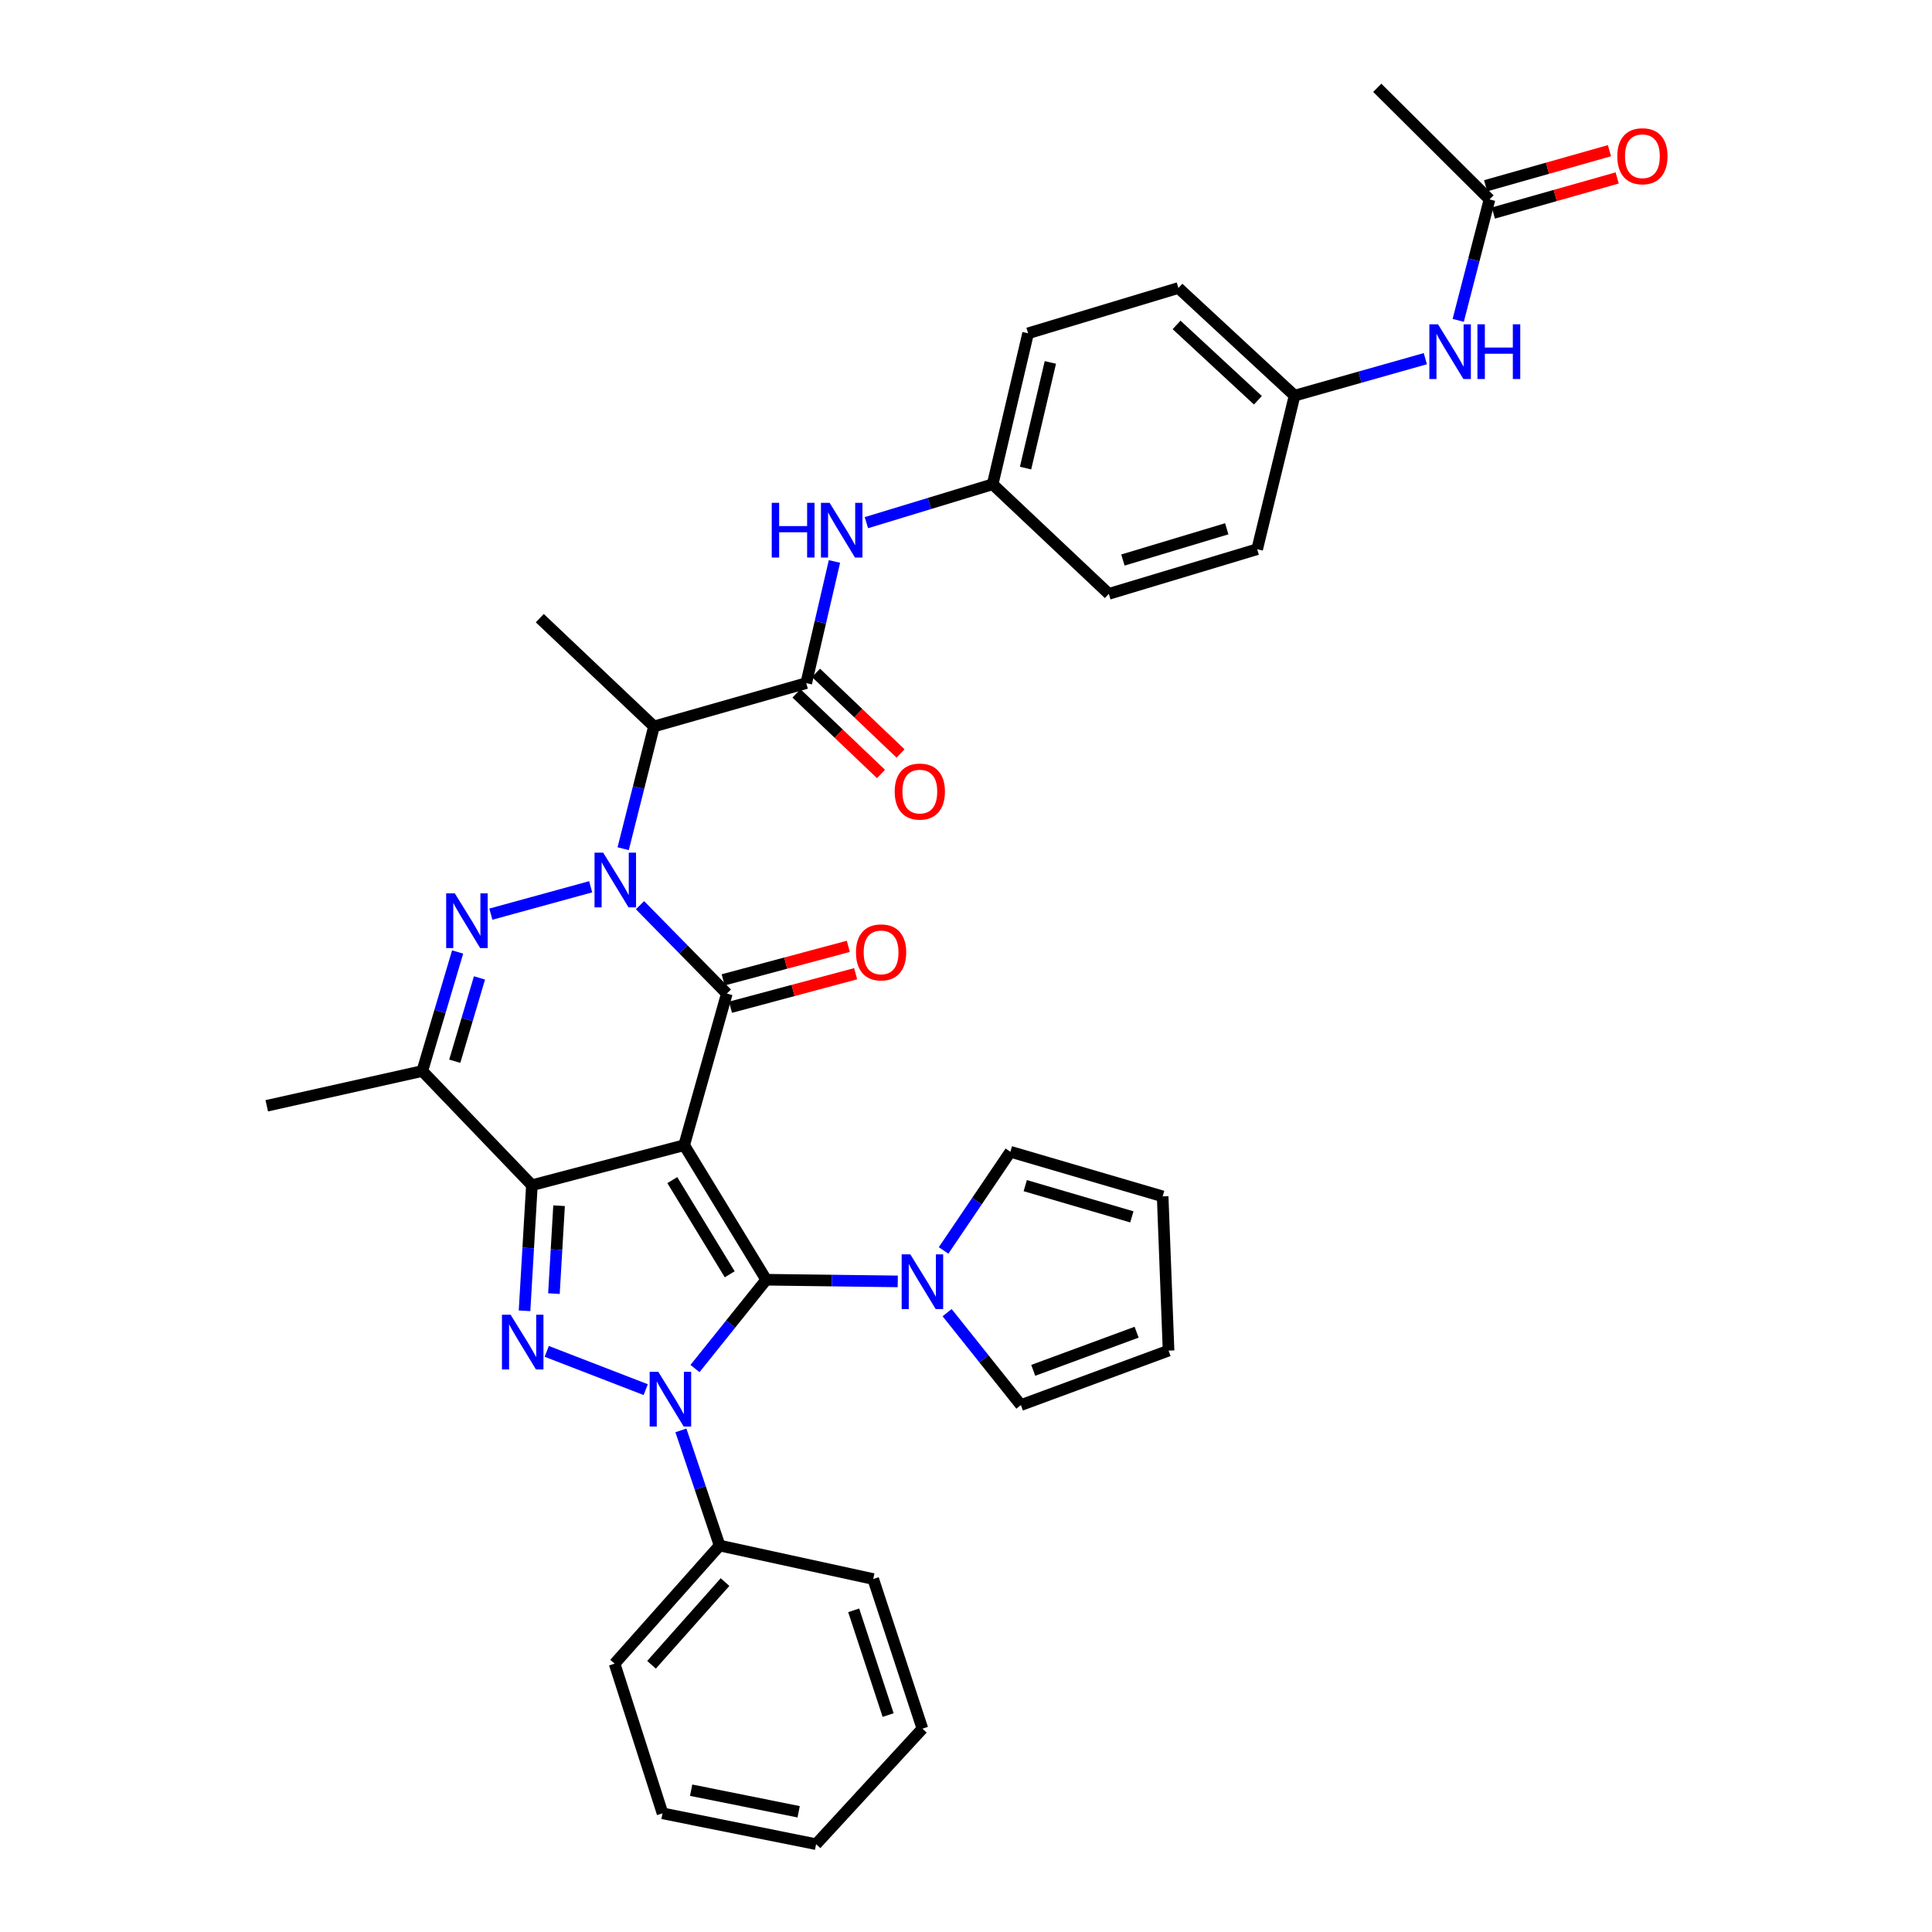 <?xml version='1.0' encoding='iso-8859-1'?>
<svg version='1.1' baseProfile='full'
              xmlns='http://www.w3.org/2000/svg'
                      xmlns:rdkit='http://www.rdkit.org/xml'
                      xmlns:xlink='http://www.w3.org/1999/xlink'
                  xml:space='preserve'
width='1000px' height='1000px' viewBox='0 0 1000 1000'>
<!-- END OF HEADER -->
<rect style='opacity:1.0;fill:#FFFFFF;stroke:none' width='1000' height='1000' x='0' y='0'> </rect>
<path class='bond-0' d='M 354.132,592.744 L 396.59,662.385' style='fill:none;fill-rule:evenodd;stroke:#000000;stroke-width:6px;stroke-linecap:butt;stroke-linejoin:miter;stroke-opacity:1' />
<path class='bond-0' d='M 347.981,610.823 L 377.702,659.571' style='fill:none;fill-rule:evenodd;stroke:#000000;stroke-width:6px;stroke-linecap:butt;stroke-linejoin:miter;stroke-opacity:1' />
<path class='bond-2' d='M 354.132,592.744 L 275.311,613.467' style='fill:none;fill-rule:evenodd;stroke:#000000;stroke-width:6px;stroke-linecap:butt;stroke-linejoin:miter;stroke-opacity:1' />
<path class='bond-4' d='M 354.132,592.744 L 376.208,514.264' style='fill:none;fill-rule:evenodd;stroke:#000000;stroke-width:6px;stroke-linecap:butt;stroke-linejoin:miter;stroke-opacity:1' />
<path class='bond-3' d='M 396.59,662.385 L 378.158,685.368' style='fill:none;fill-rule:evenodd;stroke:#000000;stroke-width:6px;stroke-linecap:butt;stroke-linejoin:miter;stroke-opacity:1' />
<path class='bond-3' d='M 378.158,685.368 L 359.726,708.351' style='fill:none;fill-rule:evenodd;stroke:#0000FF;stroke-width:6px;stroke-linecap:butt;stroke-linejoin:miter;stroke-opacity:1' />
<path class='bond-9' d='M 396.59,662.385 L 430.634,662.817' style='fill:none;fill-rule:evenodd;stroke:#000000;stroke-width:6px;stroke-linecap:butt;stroke-linejoin:miter;stroke-opacity:1' />
<path class='bond-9' d='M 430.634,662.817 L 464.679,663.249' style='fill:none;fill-rule:evenodd;stroke:#0000FF;stroke-width:6px;stroke-linecap:butt;stroke-linejoin:miter;stroke-opacity:1' />
<path class='bond-1' d='M 331.268,468.525 L 353.738,491.394' style='fill:none;fill-rule:evenodd;stroke:#0000FF;stroke-width:6px;stroke-linecap:butt;stroke-linejoin:miter;stroke-opacity:1' />
<path class='bond-1' d='M 353.738,491.394 L 376.208,514.264' style='fill:none;fill-rule:evenodd;stroke:#000000;stroke-width:6px;stroke-linecap:butt;stroke-linejoin:miter;stroke-opacity:1' />
<path class='bond-6' d='M 305.738,458.99 L 254.076,473.162' style='fill:none;fill-rule:evenodd;stroke:#0000FF;stroke-width:6px;stroke-linecap:butt;stroke-linejoin:miter;stroke-opacity:1' />
<path class='bond-8' d='M 322.552,439.288 L 330.522,407.648' style='fill:none;fill-rule:evenodd;stroke:#0000FF;stroke-width:6px;stroke-linecap:butt;stroke-linejoin:miter;stroke-opacity:1' />
<path class='bond-8' d='M 330.522,407.648 L 338.492,376.008' style='fill:none;fill-rule:evenodd;stroke:#000000;stroke-width:6px;stroke-linecap:butt;stroke-linejoin:miter;stroke-opacity:1' />
<path class='bond-5' d='M 275.311,613.467 L 273.406,645.967' style='fill:none;fill-rule:evenodd;stroke:#000000;stroke-width:6px;stroke-linecap:butt;stroke-linejoin:miter;stroke-opacity:1' />
<path class='bond-5' d='M 273.406,645.967 L 271.502,678.466' style='fill:none;fill-rule:evenodd;stroke:#0000FF;stroke-width:6px;stroke-linecap:butt;stroke-linejoin:miter;stroke-opacity:1' />
<path class='bond-5' d='M 289.377,624.075 L 288.044,646.825' style='fill:none;fill-rule:evenodd;stroke:#000000;stroke-width:6px;stroke-linecap:butt;stroke-linejoin:miter;stroke-opacity:1' />
<path class='bond-5' d='M 288.044,646.825 L 286.711,669.574' style='fill:none;fill-rule:evenodd;stroke:#0000FF;stroke-width:6px;stroke-linecap:butt;stroke-linejoin:miter;stroke-opacity:1' />
<path class='bond-7' d='M 275.311,613.467 L 218.581,554.359' style='fill:none;fill-rule:evenodd;stroke:#000000;stroke-width:6px;stroke-linecap:butt;stroke-linejoin:miter;stroke-opacity:1' />
<path class='bond-12' d='M 352.436,740.372 L 362.453,770.172' style='fill:none;fill-rule:evenodd;stroke:#0000FF;stroke-width:6px;stroke-linecap:butt;stroke-linejoin:miter;stroke-opacity:1' />
<path class='bond-12' d='M 362.453,770.172 L 372.469,799.973' style='fill:none;fill-rule:evenodd;stroke:#000000;stroke-width:6px;stroke-linecap:butt;stroke-linejoin:miter;stroke-opacity:1' />
<path class='bond-37' d='M 334.215,719.27 L 283,699.471' style='fill:none;fill-rule:evenodd;stroke:#0000FF;stroke-width:6px;stroke-linecap:butt;stroke-linejoin:miter;stroke-opacity:1' />
<path class='bond-13' d='M 378.106,521.346 L 410.493,512.668' style='fill:none;fill-rule:evenodd;stroke:#000000;stroke-width:6px;stroke-linecap:butt;stroke-linejoin:miter;stroke-opacity:1' />
<path class='bond-13' d='M 410.493,512.668 L 442.88,503.991' style='fill:none;fill-rule:evenodd;stroke:#FF0000;stroke-width:6px;stroke-linecap:butt;stroke-linejoin:miter;stroke-opacity:1' />
<path class='bond-13' d='M 374.311,507.182 L 406.698,498.505' style='fill:none;fill-rule:evenodd;stroke:#000000;stroke-width:6px;stroke-linecap:butt;stroke-linejoin:miter;stroke-opacity:1' />
<path class='bond-13' d='M 406.698,498.505 L 439.085,489.827' style='fill:none;fill-rule:evenodd;stroke:#FF0000;stroke-width:6px;stroke-linecap:butt;stroke-linejoin:miter;stroke-opacity:1' />
<path class='bond-36' d='M 236.869,492.752 L 227.725,523.556' style='fill:none;fill-rule:evenodd;stroke:#0000FF;stroke-width:6px;stroke-linecap:butt;stroke-linejoin:miter;stroke-opacity:1' />
<path class='bond-36' d='M 227.725,523.556 L 218.581,554.359' style='fill:none;fill-rule:evenodd;stroke:#000000;stroke-width:6px;stroke-linecap:butt;stroke-linejoin:miter;stroke-opacity:1' />
<path class='bond-36' d='M 248.183,506.166 L 241.782,527.729' style='fill:none;fill-rule:evenodd;stroke:#0000FF;stroke-width:6px;stroke-linecap:butt;stroke-linejoin:miter;stroke-opacity:1' />
<path class='bond-36' d='M 241.782,527.729 L 235.381,549.291' style='fill:none;fill-rule:evenodd;stroke:#000000;stroke-width:6px;stroke-linecap:butt;stroke-linejoin:miter;stroke-opacity:1' />
<path class='bond-24' d='M 218.581,554.359 L 138.073,572.354' style='fill:none;fill-rule:evenodd;stroke:#000000;stroke-width:6px;stroke-linecap:butt;stroke-linejoin:miter;stroke-opacity:1' />
<path class='bond-10' d='M 338.492,376.008 L 417.314,353.582' style='fill:none;fill-rule:evenodd;stroke:#000000;stroke-width:6px;stroke-linecap:butt;stroke-linejoin:miter;stroke-opacity:1' />
<path class='bond-25' d='M 338.492,376.008 L 279.392,319.954' style='fill:none;fill-rule:evenodd;stroke:#000000;stroke-width:6px;stroke-linecap:butt;stroke-linejoin:miter;stroke-opacity:1' />
<path class='bond-15' d='M 488.399,647.221 L 505.684,621.685' style='fill:none;fill-rule:evenodd;stroke:#0000FF;stroke-width:6px;stroke-linecap:butt;stroke-linejoin:miter;stroke-opacity:1' />
<path class='bond-15' d='M 505.684,621.685 L 522.969,596.149' style='fill:none;fill-rule:evenodd;stroke:#000000;stroke-width:6px;stroke-linecap:butt;stroke-linejoin:miter;stroke-opacity:1' />
<path class='bond-16' d='M 490.223,679.426 L 509.317,703.347' style='fill:none;fill-rule:evenodd;stroke:#0000FF;stroke-width:6px;stroke-linecap:butt;stroke-linejoin:miter;stroke-opacity:1' />
<path class='bond-16' d='M 509.317,703.347 L 528.411,727.269' style='fill:none;fill-rule:evenodd;stroke:#000000;stroke-width:6px;stroke-linecap:butt;stroke-linejoin:miter;stroke-opacity:1' />
<path class='bond-11' d='M 417.314,353.582 L 424.613,322.095' style='fill:none;fill-rule:evenodd;stroke:#000000;stroke-width:6px;stroke-linecap:butt;stroke-linejoin:miter;stroke-opacity:1' />
<path class='bond-11' d='M 424.613,322.095 L 431.913,290.609' style='fill:none;fill-rule:evenodd;stroke:#0000FF;stroke-width:6px;stroke-linecap:butt;stroke-linejoin:miter;stroke-opacity:1' />
<path class='bond-18' d='M 412.254,358.887 L 434.13,379.748' style='fill:none;fill-rule:evenodd;stroke:#000000;stroke-width:6px;stroke-linecap:butt;stroke-linejoin:miter;stroke-opacity:1' />
<path class='bond-18' d='M 434.13,379.748 L 456.006,400.608' style='fill:none;fill-rule:evenodd;stroke:#FF0000;stroke-width:6px;stroke-linecap:butt;stroke-linejoin:miter;stroke-opacity:1' />
<path class='bond-18' d='M 422.373,348.276 L 444.249,369.136' style='fill:none;fill-rule:evenodd;stroke:#000000;stroke-width:6px;stroke-linecap:butt;stroke-linejoin:miter;stroke-opacity:1' />
<path class='bond-18' d='M 444.249,369.136 L 466.125,389.996' style='fill:none;fill-rule:evenodd;stroke:#FF0000;stroke-width:6px;stroke-linecap:butt;stroke-linejoin:miter;stroke-opacity:1' />
<path class='bond-22' d='M 448.448,270.53 L 481.122,260.593' style='fill:none;fill-rule:evenodd;stroke:#0000FF;stroke-width:6px;stroke-linecap:butt;stroke-linejoin:miter;stroke-opacity:1' />
<path class='bond-22' d='M 481.122,260.593 L 513.796,250.655' style='fill:none;fill-rule:evenodd;stroke:#000000;stroke-width:6px;stroke-linecap:butt;stroke-linejoin:miter;stroke-opacity:1' />
<path class='bond-31' d='M 372.469,799.973 L 318.11,861.118' style='fill:none;fill-rule:evenodd;stroke:#000000;stroke-width:6px;stroke-linecap:butt;stroke-linejoin:miter;stroke-opacity:1' />
<path class='bond-31' d='M 375.274,818.887 L 337.223,861.688' style='fill:none;fill-rule:evenodd;stroke:#000000;stroke-width:6px;stroke-linecap:butt;stroke-linejoin:miter;stroke-opacity:1' />
<path class='bond-32' d='M 372.469,799.973 L 451.975,817.3' style='fill:none;fill-rule:evenodd;stroke:#000000;stroke-width:6px;stroke-linecap:butt;stroke-linejoin:miter;stroke-opacity:1' />
<path class='bond-14' d='M 770.961,103.211 L 762.865,134.516' style='fill:none;fill-rule:evenodd;stroke:#000000;stroke-width:6px;stroke-linecap:butt;stroke-linejoin:miter;stroke-opacity:1' />
<path class='bond-14' d='M 762.865,134.516 L 754.768,165.821' style='fill:none;fill-rule:evenodd;stroke:#0000FF;stroke-width:6px;stroke-linecap:butt;stroke-linejoin:miter;stroke-opacity:1' />
<path class='bond-21' d='M 772.96,110.264 L 805.006,101.184' style='fill:none;fill-rule:evenodd;stroke:#000000;stroke-width:6px;stroke-linecap:butt;stroke-linejoin:miter;stroke-opacity:1' />
<path class='bond-21' d='M 805.006,101.184 L 837.051,92.104' style='fill:none;fill-rule:evenodd;stroke:#FF0000;stroke-width:6px;stroke-linecap:butt;stroke-linejoin:miter;stroke-opacity:1' />
<path class='bond-21' d='M 768.963,96.157 L 801.008,87.077' style='fill:none;fill-rule:evenodd;stroke:#000000;stroke-width:6px;stroke-linecap:butt;stroke-linejoin:miter;stroke-opacity:1' />
<path class='bond-21' d='M 801.008,87.077 L 833.054,77.997' style='fill:none;fill-rule:evenodd;stroke:#FF0000;stroke-width:6px;stroke-linecap:butt;stroke-linejoin:miter;stroke-opacity:1' />
<path class='bond-30' d='M 770.961,103.211 L 712.871,45.455' style='fill:none;fill-rule:evenodd;stroke:#000000;stroke-width:6px;stroke-linecap:butt;stroke-linejoin:miter;stroke-opacity:1' />
<path class='bond-20' d='M 522.969,596.149 L 601.791,619.243' style='fill:none;fill-rule:evenodd;stroke:#000000;stroke-width:6px;stroke-linecap:butt;stroke-linejoin:miter;stroke-opacity:1' />
<path class='bond-20' d='M 530.669,613.684 L 585.845,629.85' style='fill:none;fill-rule:evenodd;stroke:#000000;stroke-width:6px;stroke-linecap:butt;stroke-linejoin:miter;stroke-opacity:1' />
<path class='bond-19' d='M 528.411,727.269 L 604.846,699.075' style='fill:none;fill-rule:evenodd;stroke:#000000;stroke-width:6px;stroke-linecap:butt;stroke-linejoin:miter;stroke-opacity:1' />
<path class='bond-19' d='M 534.801,709.283 L 588.306,689.547' style='fill:none;fill-rule:evenodd;stroke:#000000;stroke-width:6px;stroke-linecap:butt;stroke-linejoin:miter;stroke-opacity:1' />
<path class='bond-17' d='M 737.748,185.645 L 703.91,195.215' style='fill:none;fill-rule:evenodd;stroke:#0000FF;stroke-width:6px;stroke-linecap:butt;stroke-linejoin:miter;stroke-opacity:1' />
<path class='bond-17' d='M 703.91,195.215 L 670.072,204.785' style='fill:none;fill-rule:evenodd;stroke:#000000;stroke-width:6px;stroke-linecap:butt;stroke-linejoin:miter;stroke-opacity:1' />
<path class='bond-38' d='M 604.846,699.075 L 601.791,619.243' style='fill:none;fill-rule:evenodd;stroke:#000000;stroke-width:6px;stroke-linecap:butt;stroke-linejoin:miter;stroke-opacity:1' />
<path class='bond-26' d='M 513.796,250.655 L 573.923,307.377' style='fill:none;fill-rule:evenodd;stroke:#000000;stroke-width:6px;stroke-linecap:butt;stroke-linejoin:miter;stroke-opacity:1' />
<path class='bond-27' d='M 513.796,250.655 L 532.141,172.518' style='fill:none;fill-rule:evenodd;stroke:#000000;stroke-width:6px;stroke-linecap:butt;stroke-linejoin:miter;stroke-opacity:1' />
<path class='bond-27' d='M 530.823,242.286 L 543.665,187.59' style='fill:none;fill-rule:evenodd;stroke:#000000;stroke-width:6px;stroke-linecap:butt;stroke-linejoin:miter;stroke-opacity:1' />
<path class='bond-23' d='M 670.072,204.785 L 609.945,149.065' style='fill:none;fill-rule:evenodd;stroke:#000000;stroke-width:6px;stroke-linecap:butt;stroke-linejoin:miter;stroke-opacity:1' />
<path class='bond-23' d='M 651.086,207.182 L 608.997,168.178' style='fill:none;fill-rule:evenodd;stroke:#000000;stroke-width:6px;stroke-linecap:butt;stroke-linejoin:miter;stroke-opacity:1' />
<path class='bond-40' d='M 670.072,204.785 L 650.708,284.274' style='fill:none;fill-rule:evenodd;stroke:#000000;stroke-width:6px;stroke-linecap:butt;stroke-linejoin:miter;stroke-opacity:1' />
<path class='bond-28' d='M 573.923,307.377 L 650.708,284.274' style='fill:none;fill-rule:evenodd;stroke:#000000;stroke-width:6px;stroke-linecap:butt;stroke-linejoin:miter;stroke-opacity:1' />
<path class='bond-28' d='M 581.216,289.87 L 634.966,273.699' style='fill:none;fill-rule:evenodd;stroke:#000000;stroke-width:6px;stroke-linecap:butt;stroke-linejoin:miter;stroke-opacity:1' />
<path class='bond-29' d='M 532.141,172.518 L 609.945,149.065' style='fill:none;fill-rule:evenodd;stroke:#000000;stroke-width:6px;stroke-linecap:butt;stroke-linejoin:miter;stroke-opacity:1' />
<path class='bond-34' d='M 318.11,861.118 L 342.923,938.579' style='fill:none;fill-rule:evenodd;stroke:#000000;stroke-width:6px;stroke-linecap:butt;stroke-linejoin:miter;stroke-opacity:1' />
<path class='bond-33' d='M 451.975,817.3 L 477.44,894.753' style='fill:none;fill-rule:evenodd;stroke:#000000;stroke-width:6px;stroke-linecap:butt;stroke-linejoin:miter;stroke-opacity:1' />
<path class='bond-33' d='M 441.866,833.497 L 459.691,887.715' style='fill:none;fill-rule:evenodd;stroke:#000000;stroke-width:6px;stroke-linecap:butt;stroke-linejoin:miter;stroke-opacity:1' />
<path class='bond-35' d='M 477.44,894.753 L 422.413,954.545' style='fill:none;fill-rule:evenodd;stroke:#000000;stroke-width:6px;stroke-linecap:butt;stroke-linejoin:miter;stroke-opacity:1' />
<path class='bond-39' d='M 342.923,938.579 L 422.413,954.545' style='fill:none;fill-rule:evenodd;stroke:#000000;stroke-width:6px;stroke-linecap:butt;stroke-linejoin:miter;stroke-opacity:1' />
<path class='bond-39' d='M 357.734,926.598 L 413.377,937.775' style='fill:none;fill-rule:evenodd;stroke:#000000;stroke-width:6px;stroke-linecap:butt;stroke-linejoin:miter;stroke-opacity:1' />
<path  class='atom-2' d='M 312.209 441.338
L 321.489 456.338
Q 322.409 457.818, 323.889 460.498
Q 325.369 463.178, 325.449 463.338
L 325.449 441.338
L 329.209 441.338
L 329.209 469.658
L 325.329 469.658
L 315.369 453.258
Q 314.209 451.338, 312.969 449.138
Q 311.769 446.938, 311.409 446.258
L 311.409 469.658
L 307.729 469.658
L 307.729 441.338
L 312.209 441.338
' fill='#0000FF'/>
<path  class='atom-4' d='M 340.745 710.054
L 350.025 725.054
Q 350.945 726.534, 352.425 729.214
Q 353.905 731.894, 353.985 732.054
L 353.985 710.054
L 357.745 710.054
L 357.745 738.374
L 353.865 738.374
L 343.905 721.974
Q 342.745 720.054, 341.505 717.854
Q 340.305 715.654, 339.945 714.974
L 339.945 738.374
L 336.265 738.374
L 336.265 710.054
L 340.745 710.054
' fill='#0000FF'/>
<path  class='atom-6' d='M 264.293 680.5
L 273.573 695.5
Q 274.493 696.98, 275.973 699.66
Q 277.453 702.34, 277.533 702.5
L 277.533 680.5
L 281.293 680.5
L 281.293 708.82
L 277.413 708.82
L 267.453 692.42
Q 266.293 690.5, 265.053 688.3
Q 263.853 686.1, 263.493 685.42
L 263.493 708.82
L 259.813 708.82
L 259.813 680.5
L 264.293 680.5
' fill='#0000FF'/>
<path  class='atom-7' d='M 235.415 462.404
L 244.695 477.404
Q 245.615 478.884, 247.095 481.564
Q 248.575 484.244, 248.655 484.404
L 248.655 462.404
L 252.415 462.404
L 252.415 490.724
L 248.535 490.724
L 238.575 474.324
Q 237.415 472.404, 236.175 470.204
Q 234.975 468.004, 234.615 467.324
L 234.615 490.724
L 230.935 490.724
L 230.935 462.404
L 235.415 462.404
' fill='#0000FF'/>
<path  class='atom-10' d='M 471.18 649.251
L 480.46 664.251
Q 481.38 665.731, 482.86 668.411
Q 484.34 671.091, 484.42 671.251
L 484.42 649.251
L 488.18 649.251
L 488.18 677.571
L 484.3 677.571
L 474.34 661.171
Q 473.18 659.251, 471.94 657.051
Q 470.74 654.851, 470.38 654.171
L 470.38 677.571
L 466.7 677.571
L 466.7 649.251
L 471.18 649.251
' fill='#0000FF'/>
<path  class='atom-12' d='M 399.447 260.258
L 403.287 260.258
L 403.287 272.298
L 417.767 272.298
L 417.767 260.258
L 421.607 260.258
L 421.607 288.578
L 417.767 288.578
L 417.767 275.498
L 403.287 275.498
L 403.287 288.578
L 399.447 288.578
L 399.447 260.258
' fill='#0000FF'/>
<path  class='atom-12' d='M 429.407 260.258
L 438.687 275.258
Q 439.607 276.738, 441.087 279.418
Q 442.567 282.098, 442.647 282.258
L 442.647 260.258
L 446.407 260.258
L 446.407 288.578
L 442.527 288.578
L 432.567 272.178
Q 431.407 270.258, 430.167 268.058
Q 428.967 265.858, 428.607 265.178
L 428.607 288.578
L 424.927 288.578
L 424.927 260.258
L 429.407 260.258
' fill='#0000FF'/>
<path  class='atom-14' d='M 443.049 492.952
Q 443.049 486.152, 446.409 482.352
Q 449.769 478.552, 456.049 478.552
Q 462.329 478.552, 465.689 482.352
Q 469.049 486.152, 469.049 492.952
Q 469.049 499.832, 465.649 503.752
Q 462.249 507.632, 456.049 507.632
Q 449.809 507.632, 446.409 503.752
Q 443.049 499.872, 443.049 492.952
M 456.049 504.432
Q 460.369 504.432, 462.689 501.552
Q 465.049 498.632, 465.049 492.952
Q 465.049 487.392, 462.689 484.592
Q 460.369 481.752, 456.049 481.752
Q 451.729 481.752, 449.369 484.552
Q 447.049 487.352, 447.049 492.952
Q 447.049 498.672, 449.369 501.552
Q 451.729 504.432, 456.049 504.432
' fill='#FF0000'/>
<path  class='atom-18' d='M 744.32 167.856
L 753.6 182.856
Q 754.52 184.336, 756 187.016
Q 757.48 189.696, 757.56 189.856
L 757.56 167.856
L 761.32 167.856
L 761.32 196.176
L 757.44 196.176
L 747.48 179.776
Q 746.32 177.856, 745.08 175.656
Q 743.88 173.456, 743.52 172.776
L 743.52 196.176
L 739.84 196.176
L 739.84 167.856
L 744.32 167.856
' fill='#0000FF'/>
<path  class='atom-18' d='M 764.72 167.856
L 768.56 167.856
L 768.56 179.896
L 783.04 179.896
L 783.04 167.856
L 786.88 167.856
L 786.88 196.176
L 783.04 196.176
L 783.04 183.096
L 768.56 183.096
L 768.56 196.176
L 764.72 196.176
L 764.72 167.856
' fill='#0000FF'/>
<path  class='atom-19' d='M 463.096 409.715
Q 463.096 402.915, 466.456 399.115
Q 469.816 395.315, 476.096 395.315
Q 482.376 395.315, 485.736 399.115
Q 489.096 402.915, 489.096 409.715
Q 489.096 416.595, 485.696 420.515
Q 482.296 424.395, 476.096 424.395
Q 469.856 424.395, 466.456 420.515
Q 463.096 416.635, 463.096 409.715
M 476.096 421.195
Q 480.416 421.195, 482.736 418.315
Q 485.096 415.395, 485.096 409.715
Q 485.096 404.155, 482.736 401.355
Q 480.416 398.515, 476.096 398.515
Q 471.776 398.515, 469.416 401.315
Q 467.096 404.115, 467.096 409.715
Q 467.096 415.435, 469.416 418.315
Q 471.776 421.195, 476.096 421.195
' fill='#FF0000'/>
<path  class='atom-22' d='M 837.109 80.864
Q 837.109 74.064, 840.469 70.264
Q 843.829 66.464, 850.109 66.464
Q 856.389 66.464, 859.749 70.264
Q 863.109 74.064, 863.109 80.864
Q 863.109 87.744, 859.709 91.664
Q 856.309 95.544, 850.109 95.544
Q 843.869 95.544, 840.469 91.664
Q 837.109 87.784, 837.109 80.864
M 850.109 92.344
Q 854.429 92.344, 856.749 89.464
Q 859.109 86.544, 859.109 80.864
Q 859.109 75.304, 856.749 72.504
Q 854.429 69.664, 850.109 69.664
Q 845.789 69.664, 843.429 72.464
Q 841.109 75.264, 841.109 80.864
Q 841.109 86.584, 843.429 89.464
Q 845.789 92.344, 850.109 92.344
' fill='#FF0000'/>
</svg>
